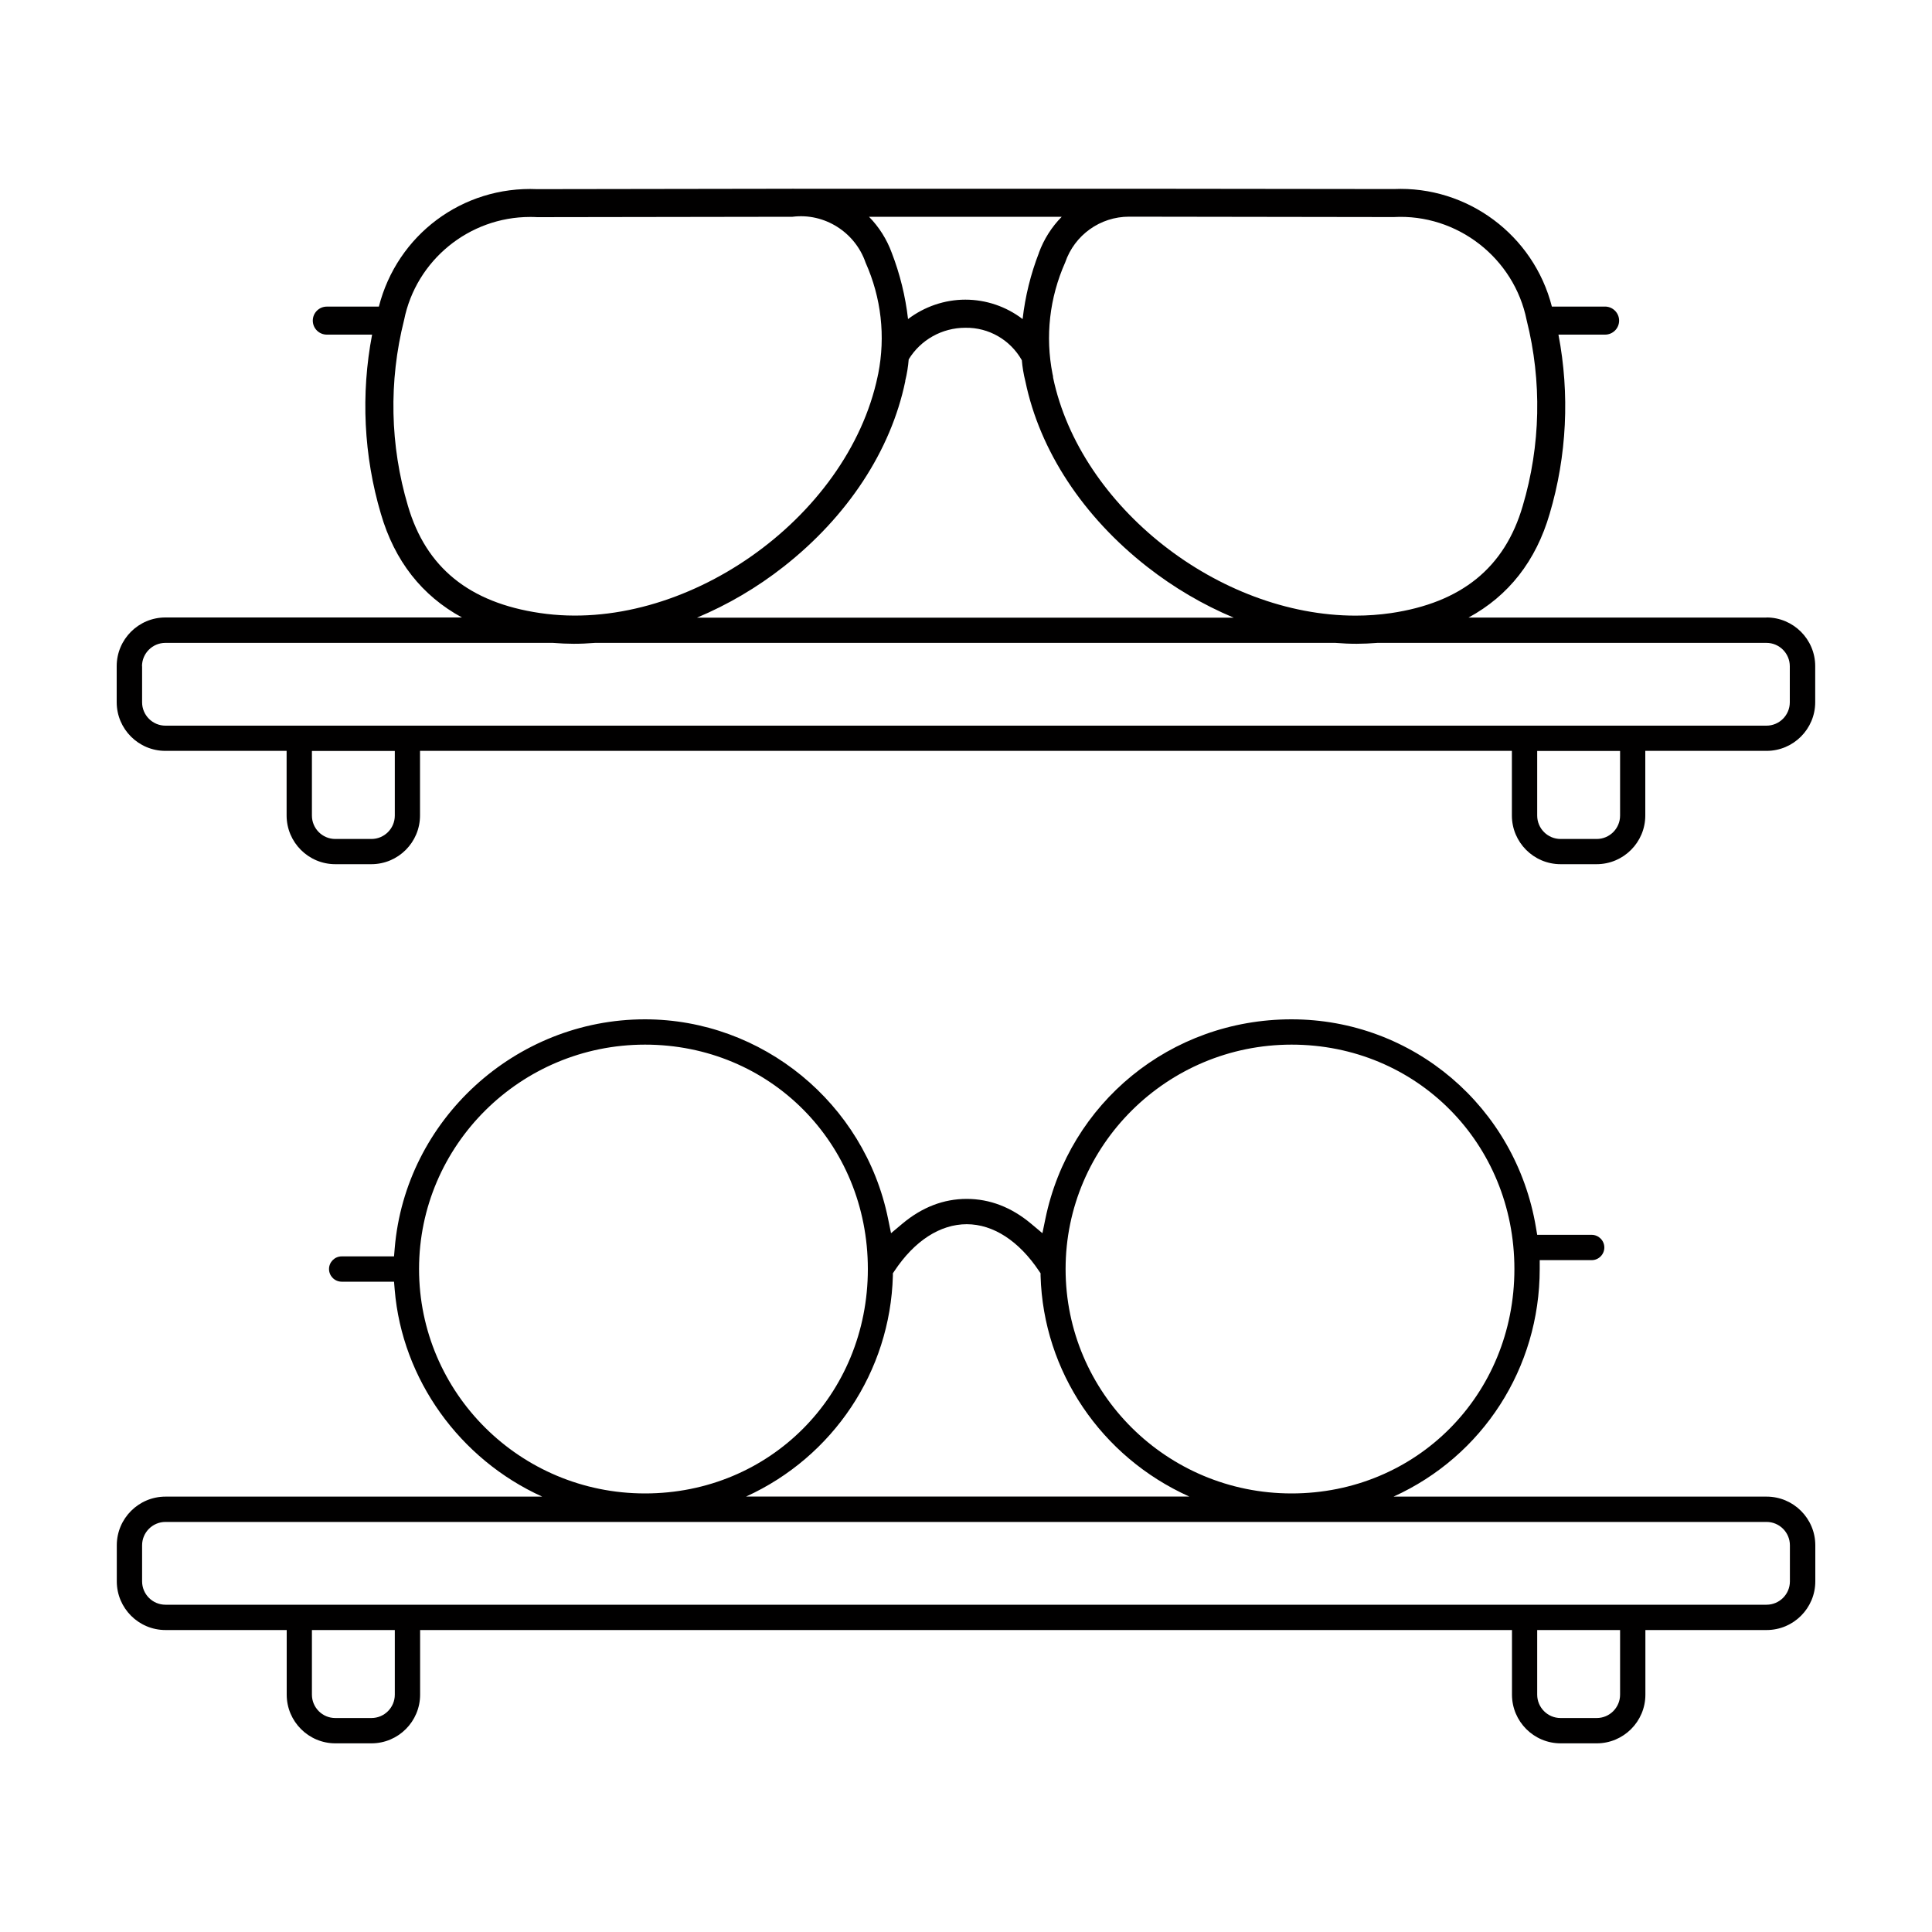 <?xml version="1.0" encoding="UTF-8"?>
<svg id="Calque_1" data-name="Calque 1" xmlns="http://www.w3.org/2000/svg" viewBox="0 0 200 200">
  <defs>
    <style>
      .cls-1 {
        fill: #010000;
        stroke-width: 0px;
      }
    </style>
  </defs>
  <path class="cls-1" d="m182.87,63.93h-30.85c4.15-2.25,6.98-5.86,8.4-10.74,1.78-6,2.09-12.4.91-18.55h4.83c.8,0,1.45-.65,1.45-1.45,0-.75-.58-1.39-1.35-1.45h-5.61c-1.89-7.41-8.76-12.51-16.37-12.17l-26-.03h-36.02c-.12,0-.24-.01-.33,0l-26.32.04c-7.75-.34-14.5,4.75-16.39,12.16h-5.39c-.8,0-1.45.65-1.45,1.45s.65,1.45,1.45,1.45h4.69c-1.18,6.15-.87,12.55.91,18.55,1.42,4.88,4.25,8.48,8.39,10.73h-30.7c-2.78,0-5.04,2.26-5.04,5.04v3.73c0,2.78,2.26,5.04,5.04,5.04h12.55v6.69c0,2.78,2.26,5.04,5.04,5.04h3.73c2.78,0,5.04-2.26,5.04-5.04v-6.69h113.03v6.69c0,2.78,2.26,5.04,5.04,5.04h3.73c2.78,0,5.04-2.26,5.04-5.04v-6.69h12.55c2.78,0,5.04-2.26,5.04-5.04v-3.73c0-2.78-2.26-5.04-5.04-5.04Zm-17.59,22.92h-3.73c-1.34,0-2.42-1.09-2.42-2.42v-6.69h8.58v6.69c0,1.34-1.09,2.42-2.42,2.42Zm-126.84,0h-3.73c-1.34,0-2.42-1.09-2.42-2.42v-6.69h8.58v6.69c0,1.34-1.09,2.42-2.42,2.42Zm-23.74-17.88c0-1.34,1.09-2.42,2.42-2.42h40.11c1.55.12,2.75.13,4.37,0h76.63c1.63.13,2.84.12,4.37,0h40.26c1.34,0,2.42,1.09,2.42,2.42v3.73c0,1.34-1.09,2.42-2.42,2.42H17.13c-1.34,0-2.42-1.09-2.42-2.42v-3.73Zm79.01-29.53v-.02c.18-.73.3-1.48.36-2.22,1.23-2.02,3.45-3.27,5.86-3.27,2.44-.04,4.66,1.26,5.85,3.36.06.72.18,1.44.37,2.2,1.49,7.17,5.96,13.98,12.6,19.18,2.76,2.16,5.77,3.93,8.96,5.27h-55.56c3.19-1.34,6.21-3.11,8.96-5.27,6.63-5.2,11.11-12.02,12.6-19.19v-.02Zm50.27,24.03c-1.18.17-2.41.26-3.64.26-14.18,0-28.51-11.27-31.32-24.62,0-.14-.03-.28-.06-.38-.77-3.91-.32-7.9,1.31-11.57.97-2.83,3.62-4.73,6.61-4.73.07,0,.15,0,.23,0l27.16.04c6.58-.36,12.48,4.24,13.77,10.68,1.59,6.33,1.45,12.97-.41,19.23-1.86,6.38-6.33,10.01-13.65,11.09Zm-36.42-37.32c-.86,2.21-1.43,4.52-1.7,6.88-1.7-1.3-3.78-2.01-5.93-2.01-2.14,0-4.23.72-5.93,2.01-.27-2.36-.84-4.67-1.69-6.87-.51-1.39-1.31-2.66-2.35-3.72h19.95c-1.04,1.05-1.85,2.33-2.36,3.72Zm-16.65,12.56c-.03.09-.04.17-.05.23-3.11,14.81-20.11,26.73-34.97,24.52-7.32-1.08-11.79-4.71-13.66-11.09-1.86-6.25-2-12.9-.4-19.24,1.24-6.19,6.73-10.67,13.04-10.67.24,0,.48,0,.74.02l26.43-.04c3.29-.42,6.48,1.58,7.57,4.76,1.62,3.63,2.07,7.61,1.3,11.51Z"/>
  <path class="cls-1" d="m182.87,154.93h-38.61c9.23-4.19,15.13-13.31,15.13-23.56v-.92h5.38c.72,0,1.31-.59,1.31-1.31s-.59-1.31-1.31-1.31h-5.64l-.13-.77c-2.09-12.48-12.74-21.54-25.3-21.54s-23.01,8.68-25.48,20.64l-.31,1.5-1.18-.99c-2.03-1.7-4.27-2.56-6.66-2.56s-4.62.86-6.65,2.56l-1.18.99-.31-1.51c-2.44-11.96-13.03-20.63-25.17-20.63-13.42,0-24.79,10.41-25.9,23.7l-.07.84h-5.42c-.72,0-1.31.59-1.31,1.31s.59,1.31,1.31,1.31h5.42l.07.84c.77,9.27,6.72,17.54,15.27,21.41H17.13c-2.78,0-5.04,2.26-5.04,5.04v3.73c0,2.78,2.26,5.04,5.04,5.04h12.55v6.69c0,2.78,2.26,5.04,5.04,5.04h3.73c2.78,0,5.04-2.26,5.04-5.04v-6.69h113.03v6.69c0,2.78,2.26,5.04,5.04,5.04h3.73c2.78,0,5.04-2.26,5.04-5.04v-6.69h12.55c2.78,0,5.04-2.26,5.04-5.04v-3.73c0-2.78-2.26-5.04-5.04-5.04Zm-17.59,22.92h-3.73c-1.34,0-2.42-1.09-2.42-2.42v-6.69h8.58v6.69c0,1.34-1.09,2.42-2.42,2.42Zm-126.84,0h-3.73c-1.34,0-2.42-1.09-2.42-2.42v-6.69h8.58v6.69c0,1.34-1.09,2.42-2.42,2.42Zm28.33-69.71c12.94,0,23.07,10.2,23.07,23.23s-10.13,23.23-23.07,23.23-23.39-10.42-23.39-23.23,10.49-23.23,23.39-23.23Zm33.3,18.59c2.75,0,5.41,1.73,7.5,4.86l.15.22v.26c.28,9.91,6.27,18.75,15.39,22.85h-45.87c9-4.1,14.92-12.94,15.19-22.85v-.26s.15-.22.15-.22c2.08-3.14,4.74-4.86,7.5-4.86Zm33.63-18.59c12.94,0,23.07,10.2,23.07,23.23s-10.13,23.23-23.07,23.23-23.39-10.42-23.39-23.23,10.49-23.23,23.39-23.23ZM14.71,159.97c0-1.34,1.09-2.42,2.42-2.42h165.74c1.34,0,2.42,1.09,2.42,2.42v3.73c0,1.34-1.09,2.42-2.42,2.42H17.13c-1.34,0-2.42-1.09-2.42-2.42v-3.73Z"/>
</svg>